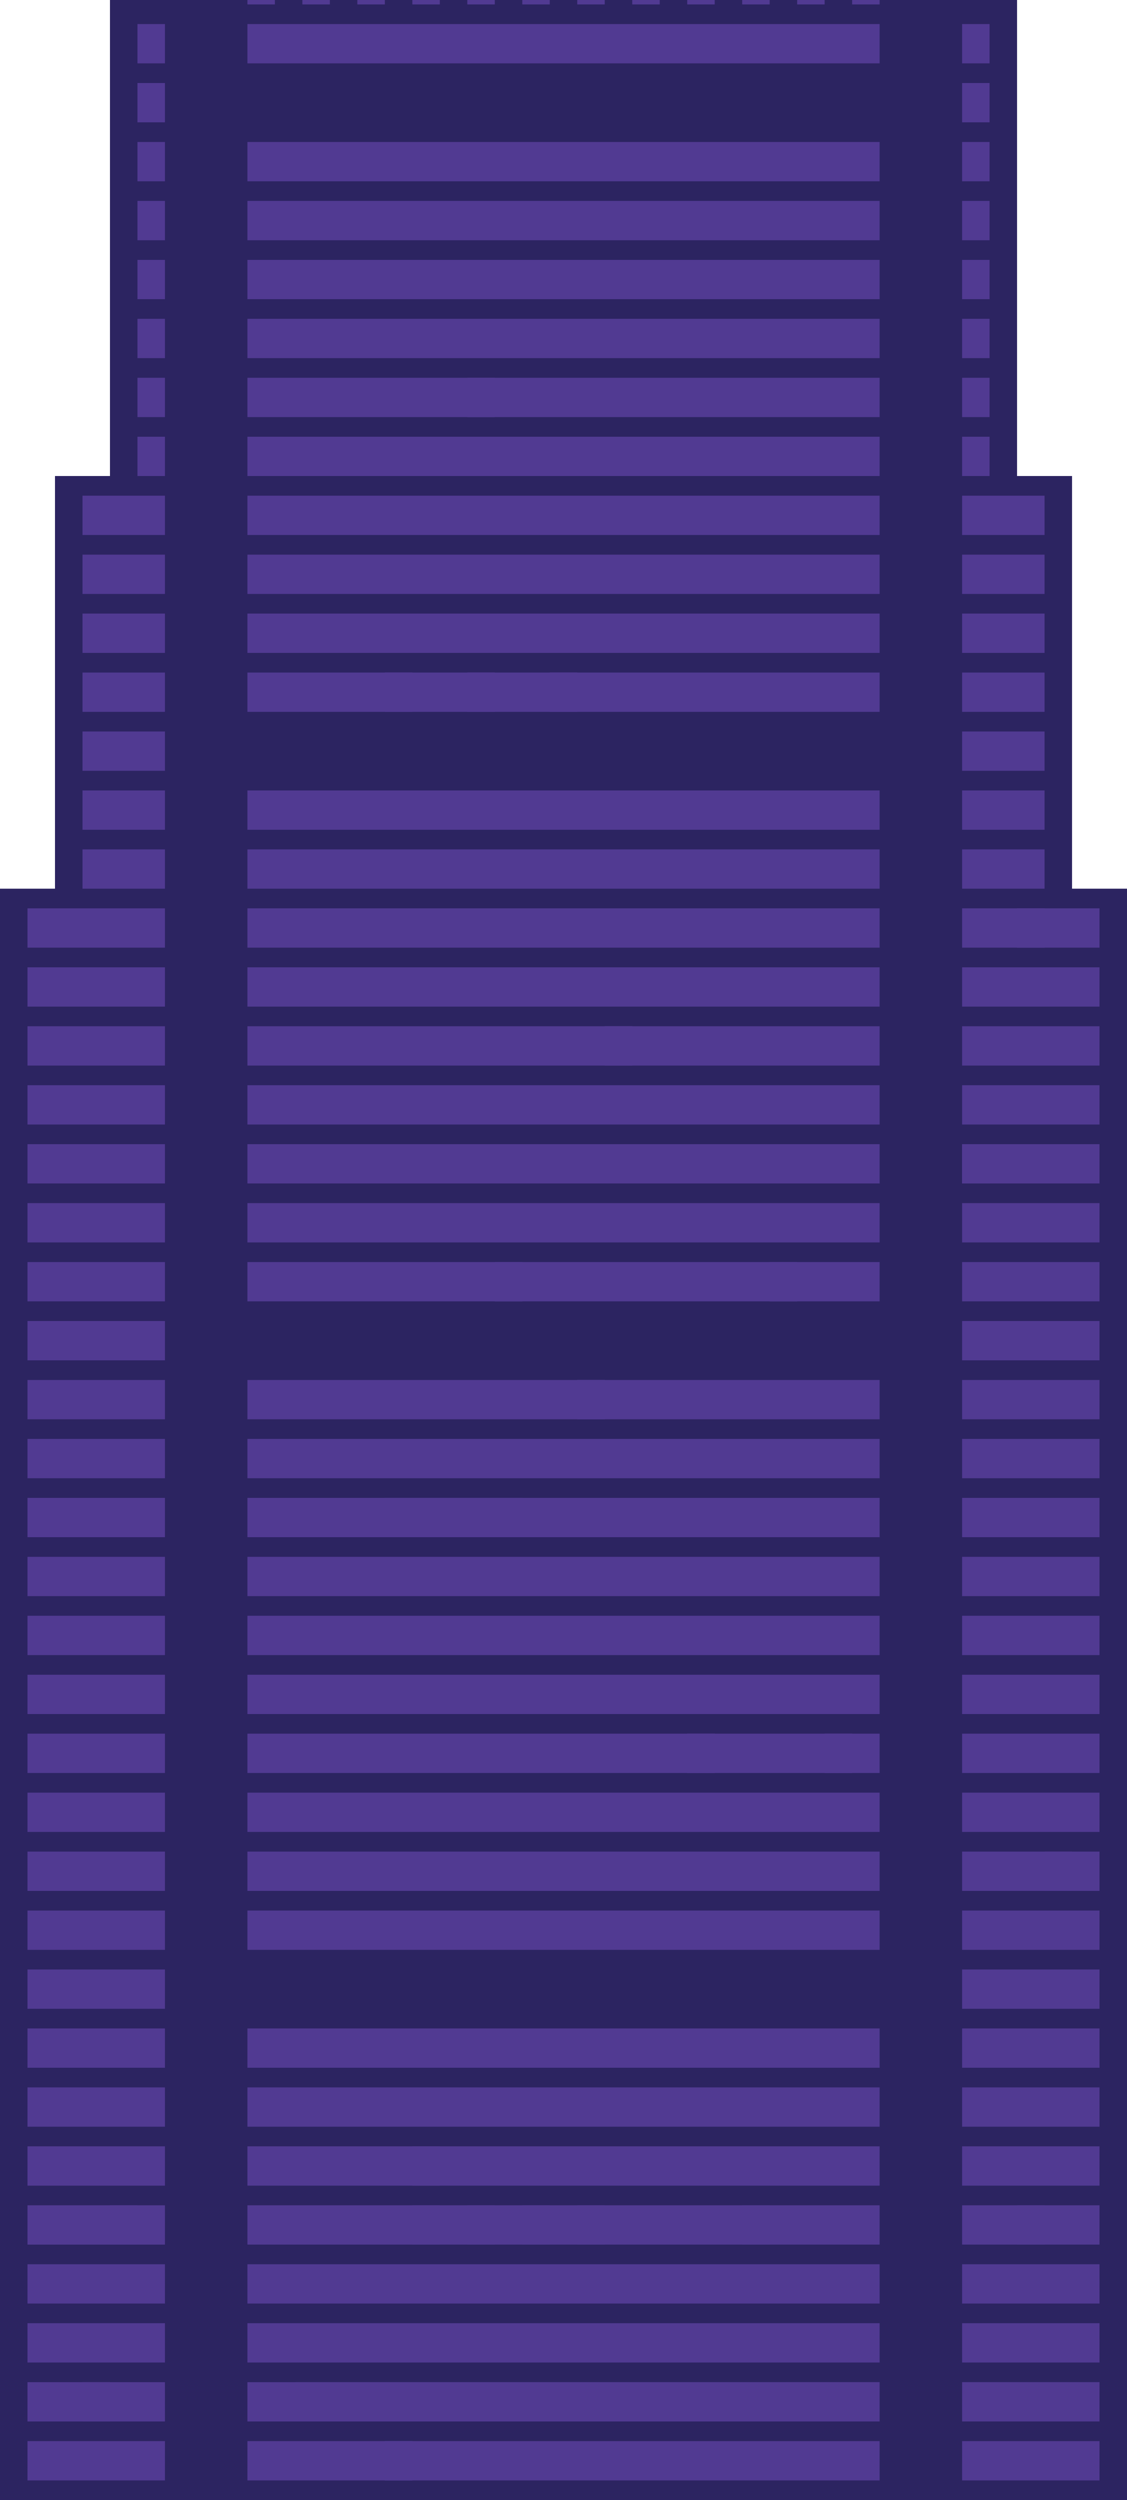 <?xml version="1.0" encoding="iso-8859-1"?>
<!-- Generator: Adobe Illustrator 16.0.4, SVG Export Plug-In . SVG Version: 6.00 Build 0)  -->
<!DOCTYPE svg PUBLIC "-//W3C//DTD SVG 1.1//EN" "http://www.w3.org/Graphics/SVG/1.1/DTD/svg11.dtd">
<svg version="1.1" id="Layer_1" xmlns="http://www.w3.org/2000/svg" xmlns:xlink="http://www.w3.org/1999/xlink" x="0px" y="0px"
	 width="169.194px" height="375px" viewBox="0 0 169.194 375" style="enable-background:new 0 0 169.194 375;" xml:space="preserve"
	>
<g>
	<defs>
		<rect id="SVGID_101_" x="-2.689" width="175" height="375"/>
	</defs>
	<clipPath id="SVGID_2_">
		<use xlink:href="#SVGID_101_"  style="overflow:visible;"/>
	</clipPath>
	<g style="clip-path:url(#SVGID_2_);">
		<rect x="16.509" y="-2.282" style="fill:#2C2461;" width="136.18" height="185.699"/>
		<rect x="8.255" y="71.403" style="fill:#2C2461;" width="152.69" height="191.598"/>
		<rect y="133.304" style="fill:#2C2461;" width="169.194" height="562.996"/>
		<rect x="37.144" y="366.169" style="fill:#513A92;" width="94.912" height="5.895"/>
		<rect x="144.438" y="366.169" style="fill:#513A92;" width="20.629" height="5.895"/>
		<rect x="4.127" y="366.169" style="fill:#513A92;" width="20.635" height="5.895"/>
		<polygon style="fill:#513A92;" points="37.144,357.327 132.056,357.321 132.056,363.22 37.144,363.22 		"/>
		<rect x="144.438" y="357.321" style="fill:#513A92;" width="20.629" height="5.898"/>
		<rect x="4.127" y="357.327" style="fill:#513A92;" width="20.635" height="5.893"/>
		<rect x="37.144" y="348.483" style="fill:#513A92;" width="94.912" height="5.896"/>
		<rect x="144.438" y="348.483" style="fill:#513A92;" width="20.629" height="5.896"/>
		<rect x="4.127" y="348.483" style="fill:#513A92;" width="20.635" height="5.896"/>
		<rect x="37.144" y="339.64" style="fill:#513A92;" width="94.912" height="5.895"/>
		<rect x="144.438" y="339.64" style="fill:#513A92;" width="20.629" height="5.895"/>
		<rect x="4.127" y="339.64" style="fill:#513A92;" width="20.635" height="5.895"/>
		<rect x="37.144" y="330.796" style="fill:#513A92;" width="94.912" height="5.893"/>
		<rect x="144.438" y="330.796" style="fill:#513A92;" width="20.629" height="5.893"/>
		<rect x="4.127" y="330.796" style="fill:#513A92;" width="20.635" height="5.896"/>
		<rect x="37.144" y="321.952" style="fill:#513A92;" width="94.912" height="5.896"/>
		<rect x="144.438" y="321.952" style="fill:#513A92;" width="20.629" height="5.896"/>
		<rect x="4.127" y="321.952" style="fill:#513A92;" width="20.635" height="5.898"/>
		<rect x="37.144" y="313.112" style="fill:#513A92;" width="94.912" height="5.895"/>
		<rect x="144.438" y="313.112" style="fill:#513A92;" width="20.629" height="5.895"/>
		<rect x="4.127" y="313.112" style="fill:#513A92;" width="20.635" height="5.895"/>
		<rect x="37.144" y="304.267" style="fill:#513A92;" width="94.912" height="5.896"/>
		<rect x="144.438" y="304.267" style="fill:#513A92;" width="20.629" height="5.896"/>
		<rect x="4.127" y="304.267" style="fill:#513A92;" width="20.635" height="5.896"/>
		<rect x="144.438" y="295.425" style="fill:#513A92;" width="20.629" height="5.895"/>
		<rect x="4.127" y="295.425" style="fill:#513A92;" width="20.635" height="5.895"/>
		<rect x="37.144" y="286.581" style="fill:#513A92;" width="94.912" height="5.898"/>
		<rect x="144.438" y="286.581" style="fill:#513A92;" width="20.629" height="5.898"/>
		<rect x="4.127" y="286.583" style="fill:#513A92;" width="20.635" height="5.896"/>
		<rect x="37.144" y="277.739" style="fill:#513A92;" width="94.912" height="5.895"/>
		<rect x="144.438" y="277.739" style="fill:#513A92;" width="20.629" height="5.895"/>
		<rect x="4.127" y="277.739" style="fill:#513A92;" width="20.635" height="5.895"/>
		<rect x="37.144" y="268.899" style="fill:#513A92;" width="94.912" height="5.893"/>
		<rect x="144.438" y="268.899" style="fill:#513A92;" width="20.629" height="5.893"/>
		<rect x="4.127" y="268.899" style="fill:#513A92;" width="20.635" height="5.893"/>
		<rect x="37.144" y="260.052" style="fill:#513A92;" width="94.912" height="5.896"/>
		<rect x="144.438" y="260.052" style="fill:#513A92;" width="20.629" height="5.896"/>
		<rect x="4.127" y="260.052" style="fill:#513A92;" width="20.635" height="5.896"/>
		<rect x="37.144" y="251.212" style="fill:#513A92;" width="94.912" height="5.895"/>
		<rect x="144.438" y="251.212" style="fill:#513A92;" width="20.629" height="5.895"/>
		<rect x="4.127" y="251.212" style="fill:#513A92;" width="20.635" height="5.895"/>
		<rect x="37.144" y="242.366" style="fill:#513A92;" width="94.912" height="5.9"/>
		<rect x="144.438" y="242.366" style="fill:#513A92;" width="20.629" height="5.9"/>
		<rect x="4.127" y="242.366" style="fill:#513A92;" width="20.635" height="5.9"/>
		<rect x="37.144" y="233.526" style="fill:#513A92;" width="94.912" height="5.895"/>
		<rect x="144.438" y="233.526" style="fill:#513A92;" width="20.629" height="5.895"/>
		<rect x="4.127" y="233.526" style="fill:#513A92;" width="20.635" height="5.895"/>
		<rect x="37.144" y="224.683" style="fill:#513A92;" width="94.912" height="5.896"/>
		<rect x="144.438" y="224.683" style="fill:#513A92;" width="20.629" height="5.896"/>
		<rect x="4.127" y="224.683" style="fill:#513A92;" width="20.635" height="5.896"/>
		<rect x="37.144" y="215.839" style="fill:#513A92;" width="94.912" height="5.896"/>
		<rect x="144.438" y="215.839" style="fill:#513A92;" width="20.629" height="5.896"/>
		<rect x="4.127" y="215.839" style="fill:#513A92;" width="20.635" height="5.896"/>
		<rect x="37.144" y="206.999" style="fill:#513A92;" width="94.912" height="5.895"/>
		<rect x="144.438" y="206.999" style="fill:#513A92;" width="20.629" height="5.895"/>
		<rect x="4.127" y="206.999" style="fill:#513A92;" width="20.635" height="5.895"/>
		<rect x="144.438" y="198.153" style="fill:#513A92;" width="20.629" height="5.896"/>
		<rect x="4.127" y="198.153" style="fill:#513A92;" width="20.635" height="5.896"/>
		<rect x="37.144" y="189.312" style="fill:#513A92;" width="94.912" height="5.893"/>
		<rect x="144.438" y="189.312" style="fill:#513A92;" width="20.629" height="5.893"/>
		<rect x="4.127" y="189.312" style="fill:#513A92;" width="20.635" height="5.893"/>
		<rect x="37.144" y="180.468" style="fill:#513A92;" width="94.912" height="5.896"/>
		<rect x="144.438" y="180.468" style="fill:#513A92;" width="20.629" height="5.896"/>
		<rect x="4.127" y="180.468" style="fill:#513A92;" width="20.635" height="5.896"/>
		<rect x="37.144" y="171.628" style="fill:#513A92;" width="94.912" height="5.891"/>
		<rect x="144.438" y="171.628" style="fill:#513A92;" width="20.629" height="5.891"/>
		<rect x="4.127" y="171.628" style="fill:#513A92;" width="20.635" height="5.891"/>
		<rect x="37.144" y="162.784" style="fill:#513A92;" width="94.912" height="5.895"/>
		<rect x="144.438" y="162.784" style="fill:#513A92;" width="20.629" height="5.895"/>
		<rect x="4.127" y="162.784" style="fill:#513A92;" width="20.635" height="5.895"/>
		<rect x="37.144" y="153.937" style="fill:#513A92;" width="94.912" height="5.898"/>
		<rect x="144.438" y="153.937" style="fill:#513A92;" width="20.629" height="5.898"/>
		<rect x="4.127" y="153.937" style="fill:#513A92;" width="20.635" height="5.898"/>
		<rect x="37.144" y="145.099" style="fill:#513A92;" width="94.912" height="5.895"/>
		<rect x="37.144" y="136.251" style="fill:#513A92;" width="94.912" height="5.898"/>
		<rect x="37.144" y="127.411" style="fill:#513A92;" width="94.912" height="5.893"/>
		<rect x="37.144" y="118.567" style="fill:#513A92;" width="94.912" height="5.898"/>
		<rect x="37.144" y="100.882" style="fill:#513A92;" width="94.912" height="5.896"/>
		<rect x="37.144" y="92.036" style="fill:#513A92;" width="94.912" height="5.9"/>
		<rect x="37.144" y="83.198" style="fill:#513A92;" width="94.912" height="5.895"/>
		<rect x="37.144" y="74.353" style="fill:#513A92;" width="94.912" height="5.896"/>
		<rect x="37.144" y="65.511" style="fill:#513A92;" width="94.912" height="5.893"/>
		<rect x="37.144" y="56.669" style="fill:#513A92;" width="94.912" height="5.895"/>
		<rect x="37.144" y="47.825" style="fill:#513A92;" width="94.912" height="5.895"/>
		<rect x="37.144" y="38.985" style="fill:#513A92;" width="94.912" height="5.891"/>
		<rect x="37.144" y="30.136" style="fill:#513A92;" width="94.912" height="5.9"/>
		<rect x="37.144" y="21.298" style="fill:#513A92;" width="94.912" height="5.896"/>
		<rect x="37.144" y="3.61" style="fill:#513A92;" width="94.912" height="5.893"/>
		<rect x="144.438" y="145.099" style="fill:#513A92;" width="20.629" height="5.895"/>
		<rect x="4.127" y="145.099" style="fill:#513A92;" width="20.635" height="5.895"/>
		<rect x="144.438" y="136.251" style="fill:#513A92;" width="20.629" height="5.898"/>
		<rect x="4.127" y="136.253" style="fill:#513A92;" width="20.635" height="5.896"/>
		<rect x="144.438" y="127.411" style="fill:#513A92;" width="12.379" height="5.893"/>
		<rect x="12.387" y="127.411" style="fill:#513A92;" width="12.375" height="5.893"/>
		<rect x="144.438" y="118.567" style="fill:#513A92;" width="12.379" height="5.898"/>
		<rect x="12.387" y="118.567" style="fill:#513A92;" width="12.375" height="5.898"/>
		<rect x="144.438" y="109.726" style="fill:#513A92;" width="12.379" height="5.895"/>
		<rect x="12.387" y="109.726" style="fill:#513A92;" width="12.375" height="5.895"/>
		<rect x="144.438" y="100.882" style="fill:#513A92;" width="12.379" height="5.896"/>
		<rect x="12.387" y="100.882" style="fill:#513A92;" width="12.375" height="5.896"/>
		<rect x="144.438" y="92.036" style="fill:#513A92;" width="12.379" height="5.9"/>
		<rect x="12.387" y="92.036" style="fill:#513A92;" width="12.375" height="5.9"/>
		<rect x="144.438" y="83.198" style="fill:#513A92;" width="12.379" height="5.895"/>
		<rect x="12.387" y="83.198" style="fill:#513A92;" width="12.375" height="5.895"/>
		<rect x="144.438" y="74.353" style="fill:#513A92;" width="12.379" height="5.896"/>
		<rect x="12.387" y="74.353" style="fill:#513A92;" width="12.375" height="5.896"/>
		<rect x="144.438" y="65.511" style="fill:#513A92;" width="4.125" height="5.893"/>
		<rect x="20.638" y="65.511" style="fill:#513A92;" width="4.124" height="5.893"/>
		<rect x="144.438" y="56.669" style="fill:#513A92;" width="4.125" height="5.895"/>
		<rect x="20.638" y="56.669" style="fill:#513A92;" width="4.124" height="5.895"/>
		<rect x="144.438" y="47.825" style="fill:#513A92;" width="4.125" height="5.895"/>
		<rect x="20.638" y="47.825" style="fill:#513A92;" width="4.124" height="5.895"/>
		<rect x="144.438" y="38.985" style="fill:#513A92;" width="4.125" height="5.891"/>
		<rect x="20.638" y="38.985" style="fill:#513A92;" width="4.124" height="5.891"/>
		<rect x="144.438" y="30.136" style="fill:#513A92;" width="4.125" height="5.9"/>
		<rect x="20.638" y="30.136" style="fill:#513A92;" width="4.124" height="5.9"/>
		<rect x="144.438" y="21.298" style="fill:#513A92;" width="4.125" height="5.896"/>
		<rect x="20.638" y="21.298" style="fill:#513A92;" width="4.124" height="5.896"/>
		<rect x="144.438" y="12.454" style="fill:#513A92;" width="4.125" height="5.896"/>
		<rect x="20.638" y="12.454" style="fill:#513A92;" width="4.124" height="5.896"/>
		<rect x="144.438" y="3.61" style="fill:#513A92;" width="4.125" height="5.893"/>
		<rect x="20.638" y="3.61" style="fill:#513A92;" width="4.124" height="5.893"/>
		<rect x="127.929" y="-5.231" style="fill:#513A92;" width="4.127" height="5.895"/>
		<rect x="119.676" y="-5.231" style="fill:#513A92;" width="4.124" height="5.895"/>
		<rect x="111.422" y="-5.231" style="fill:#513A92;" width="4.128" height="5.895"/>
		<rect x="103.171" y="-5.231" style="fill:#513A92;" width="4.126" height="5.895"/>
		<rect x="94.915" y="-5.231" style="fill:#513A92;" width="4.129" height="5.895"/>
		<rect x="86.66" y="-5.231" style="fill:#513A92;" width="4.128" height="5.895"/>
		<rect x="78.41" y="-5.231" style="fill:#513A92;" width="4.123" height="5.895"/>
		<rect x="70.155" y="-5.231" style="fill:#513A92;" width="4.127" height="5.895"/>
		<rect x="61.904" y="-5.231" style="fill:#513A92;" width="4.125" height="5.895"/>
		<rect x="53.646" y="-5.231" style="fill:#513A92;" width="4.129" height="5.895"/>
		<rect x="45.394" y="-5.231" style="fill:#513A92;" width="4.127" height="5.895"/>
		<rect x="37.144" y="-5.231" style="fill:#513A92;" width="4.123" height="5.895"/>
		<rect x="111.422" y="330.798" style="fill:#513A92;" width="4.128" height="5.893"/>
		<rect x="86.66" y="330.796" style="fill:#513A92;" width="4.128" height="5.896"/>
		<rect x="78.41" y="330.796" style="fill:#513A92;" width="4.123" height="5.896"/>
		<rect x="70.155" y="330.796" style="fill:#513A92;" width="4.127" height="5.896"/>
		<rect x="61.904" y="330.796" style="fill:#513A92;" width="4.125" height="5.896"/>
		<rect x="57.775" y="366.169" style="fill:#513A92;" width="4.129" height="5.895"/>
		<rect x="12.387" y="357.327" style="fill:#513A92;" width="4.122" height="5.893"/>
		<rect x="123.8" y="260.052" style="fill:#513A92;" width="4.129" height="5.896"/>
		<rect x="74.282" y="224.683" style="fill:#513A92;" width="4.128" height="5.896"/>
		<rect x="70.155" y="224.683" style="fill:#513A92;" width="4.127" height="5.896"/>
		<rect x="66.029" y="224.683" style="fill:#513A92;" width="4.126" height="5.896"/>
		<rect x="61.904" y="224.683" style="fill:#513A92;" width="4.125" height="5.896"/>
		<rect x="57.775" y="224.683" style="fill:#513A92;" width="4.129" height="5.896"/>
		<rect x="86.66" y="206.999" style="fill:#513A92;" width="4.128" height="5.895"/>
		<rect x="115.55" y="189.312" style="fill:#513A92;" width="4.126" height="5.893"/>
		<rect x="144.438" y="171.628" style="fill:#513A92;" width="4.125" height="5.891"/>
		<rect x="61.904" y="321.952" style="fill:#513A92;" width="4.125" height="5.896"/>
		<rect x="57.775" y="100.882" style="fill:#513A92;" width="4.129" height="5.896"/>
		<rect x="152.688" y="136.251" style="fill:#513A92;" width="4.129" height="5.898"/>
		<rect x="152.688" y="330.796" style="fill:#513A92;" width="4.129" height="5.893"/>
		<rect x="156.817" y="277.739" style="fill:#513A92;" width="4.128" height="5.895"/>
		<rect x="70.155" y="100.882" style="fill:#513A92;" width="4.127" height="5.896"/>
		<rect x="82.533" y="100.882" style="fill:#513A92;" width="4.127" height="5.896"/>
		<rect x="74.282" y="189.312" style="fill:#513A92;" width="4.128" height="5.893"/>
		<rect x="16.509" y="330.796" style="fill:#513A92;" width="4.129" height="5.896"/>
		<rect x="90.788" y="153.937" style="fill:#513A92;" width="4.127" height="5.898"/>
		<rect x="70.155" y="56.669" style="fill:#513A92;" width="4.127" height="5.895"/>
		<rect x="103.171" y="260.052" style="fill:#513A92;" width="4.126" height="5.896"/>
	</g>
</g>
</svg>
